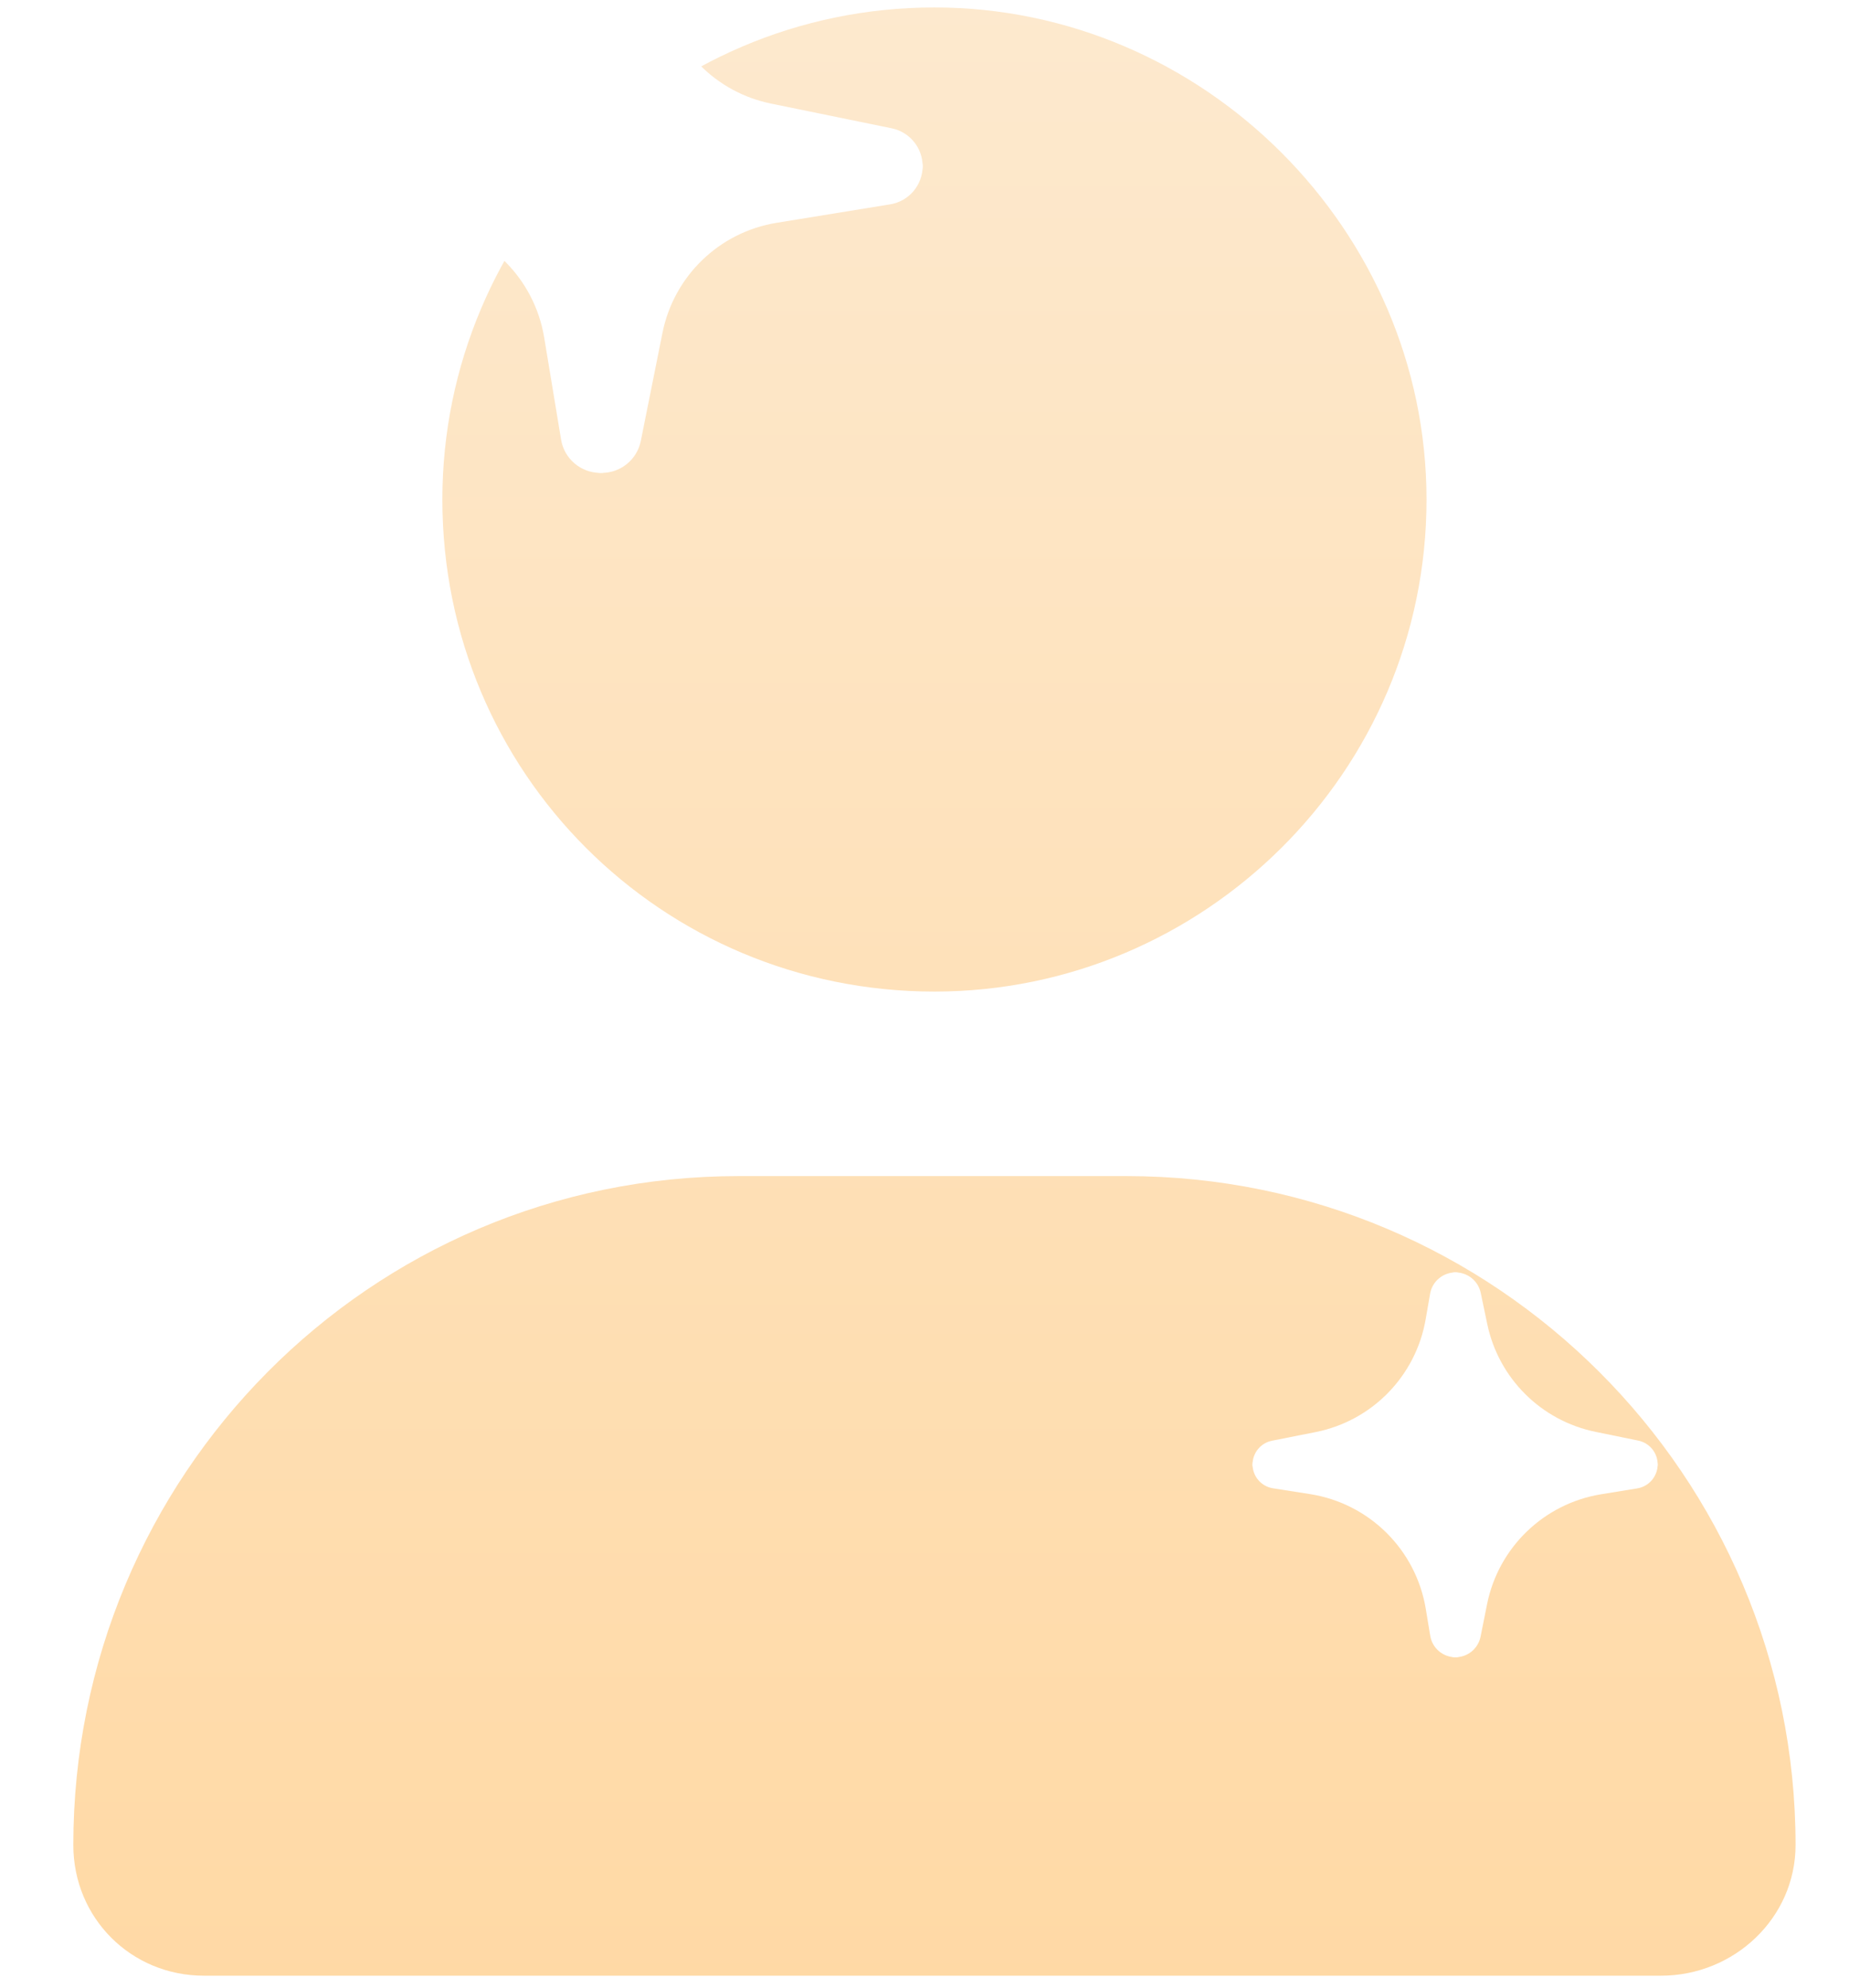 <svg xmlns="http://www.w3.org/2000/svg" width="93" height="100" viewBox="0 0 93 100" fill="none"><g clip-path="url(#clip0_11_237)"><path d="M47 49.875C33.272 49.875 22.25 38.853 22.25 25.125C22.25 11.59 33.272 0.375 47 0.375C60.535 0.375 71.75 11.59 71.75 25.125C71.75 38.853 60.535 49.875 47 49.875ZM56.668 59.156C75.231 59.156 90.312 74.238 90.312 92.801C90.312 96.475 87.219 99.375 83.545 99.375H10.262C6.588 99.375 3.688 96.475 3.688 92.801C3.688 74.238 18.576 59.156 37.139 59.156H56.668Z" fill="url(#paint0_linear_11_237)"></path><g filter="url(#filter0_f_11_237)"><path d="M33.331 -0.211L32.242 -5.41C32.048 -6.337 31.231 -7 30.284 -7H30.181C29.208 -7 28.376 -6.3 28.21 -5.341L27.364 -0.451C26.87 2.404 24.669 4.66 21.827 5.222L15.557 6.464C14.652 6.643 14 7.437 14 8.36C14 9.312 14.693 10.122 15.633 10.27L21.55 11.2C24.532 11.668 26.877 13.995 27.37 16.972L28.221 22.112C28.38 23.078 29.215 23.786 30.194 23.786H30.27C31.223 23.786 32.043 23.113 32.231 22.179L33.321 16.74C33.895 13.88 36.182 11.675 39.062 11.207L44.773 10.278C45.715 10.126 46.406 9.313 46.406 8.359C46.406 7.436 45.756 6.64 44.852 6.454L38.778 5.21C36.044 4.651 33.904 2.52 33.331 -0.211Z" fill="url(#paint1_linear_11_237)"></path></g><path d="M31.884 -0.148L31.114 -6.209C31.056 -6.661 30.672 -7 30.216 -7C29.749 -7 29.359 -6.645 29.315 -6.181L28.742 -0.162C28.405 3.38 25.642 6.207 22.109 6.624L14.79 7.489C14.339 7.543 14 7.925 14 8.378C14 8.844 14.357 9.232 14.822 9.27L21.725 9.836C25.448 10.142 28.413 13.078 28.753 16.798L29.318 22.967C29.36 23.431 29.75 23.786 30.215 23.786C30.671 23.786 31.055 23.446 31.11 22.994L31.869 16.789C32.326 13.046 35.346 10.137 39.103 9.82L45.584 9.272C46.049 9.233 46.406 8.844 46.406 8.378C46.406 7.924 46.067 7.541 45.617 7.487L38.715 6.646C35.151 6.212 32.337 3.413 31.884 -0.148Z" fill="url(#paint2_linear_11_237)"></path><g filter="url(#filter1_f_11_237)"><path d="M74.805 66.598L74.477 65.031C74.351 64.43 73.821 64 73.207 64C72.576 64 72.037 64.454 71.93 65.076L71.707 66.359C71.213 69.214 69.012 71.469 66.17 72.032L63.979 72.466C63.41 72.579 63 73.078 63 73.658C63 74.257 63.436 74.766 64.027 74.859L65.894 75.152C68.875 75.621 71.22 77.947 71.713 80.924L71.938 82.281C72.04 82.902 72.577 83.357 73.206 83.357C73.819 83.357 74.347 82.925 74.468 82.324L74.795 80.692C75.368 77.832 77.656 75.627 80.535 75.159L82.35 74.864C82.941 74.768 83.376 74.257 83.376 73.657C83.376 73.077 82.968 72.576 82.399 72.46L80.252 72.02C77.518 71.46 75.377 69.33 74.805 66.598Z" fill="url(#paint3_linear_11_237)"></path></g><path d="M74.245 68.308L73.761 64.497C73.725 64.213 73.483 64 73.196 64C72.903 64 72.657 64.223 72.63 64.515L72.269 68.3C72.058 70.527 70.32 72.304 68.099 72.567L63.497 73.111C63.214 73.144 63 73.384 63 73.669C63 73.962 63.225 74.206 63.517 74.23L67.858 74.586C70.198 74.778 72.062 76.625 72.276 78.964L72.632 82.842C72.658 83.134 72.903 83.357 73.196 83.357C73.482 83.357 73.724 83.144 73.758 82.859L74.235 78.957C74.523 76.604 76.422 74.775 78.784 74.576L82.859 74.232C83.151 74.207 83.376 73.963 83.376 73.669C83.376 73.384 83.163 73.143 82.88 73.109L78.54 72.58C76.299 72.308 74.53 70.548 74.245 68.308Z" fill="url(#paint4_linear_11_237)"></path></g><defs><filter id="filter0_f_11_237" x="10" y="-11" width="40.406" height="38.786" filterUnits="userSpaceOnUse" color-interpolation-filters="sRGB"><feGaussianBlur stdDeviation="2"></feGaussianBlur></filter><filter id="filter1_f_11_237" x="59" y="60" width="28.376" height="27.357" filterUnits="userSpaceOnUse" color-interpolation-filters="sRGB"><feGaussianBlur stdDeviation="2"></feGaussianBlur></filter><linearGradient id="paint0_linear_11_237" x1="47" y1="0" x2="47" y2="100" gradientUnits="userSpaceOnUse"><stop stop-color="#FDE9CE"></stop><stop offset="1" stop-color="#FFD9A5"></stop></linearGradient><linearGradient id="paint1_linear_11_237" x1="30.203" y1="-7" x2="30.203" y2="23.786" gradientUnits="userSpaceOnUse"><stop stop-color="white"></stop><stop offset="1" stop-color="white"></stop></linearGradient><linearGradient id="paint2_linear_11_237" x1="30.203" y1="-7" x2="30.203" y2="23.786" gradientUnits="userSpaceOnUse"><stop stop-color="white"></stop><stop offset="1" stop-color="white"></stop></linearGradient><linearGradient id="paint3_linear_11_237" x1="73.188" y1="64" x2="73.188" y2="83.357" gradientUnits="userSpaceOnUse"><stop stop-color="white"></stop><stop offset="1" stop-color="white"></stop></linearGradient><linearGradient id="paint4_linear_11_237" x1="73.188" y1="64" x2="73.188" y2="83.357" gradientUnits="userSpaceOnUse"><stop stop-color="white"></stop><stop offset="1" stop-color="white"></stop></linearGradient><clipPath id="clip0_11_237"><rect width="93" height="100" fill="white"></rect></clipPath></defs></svg>